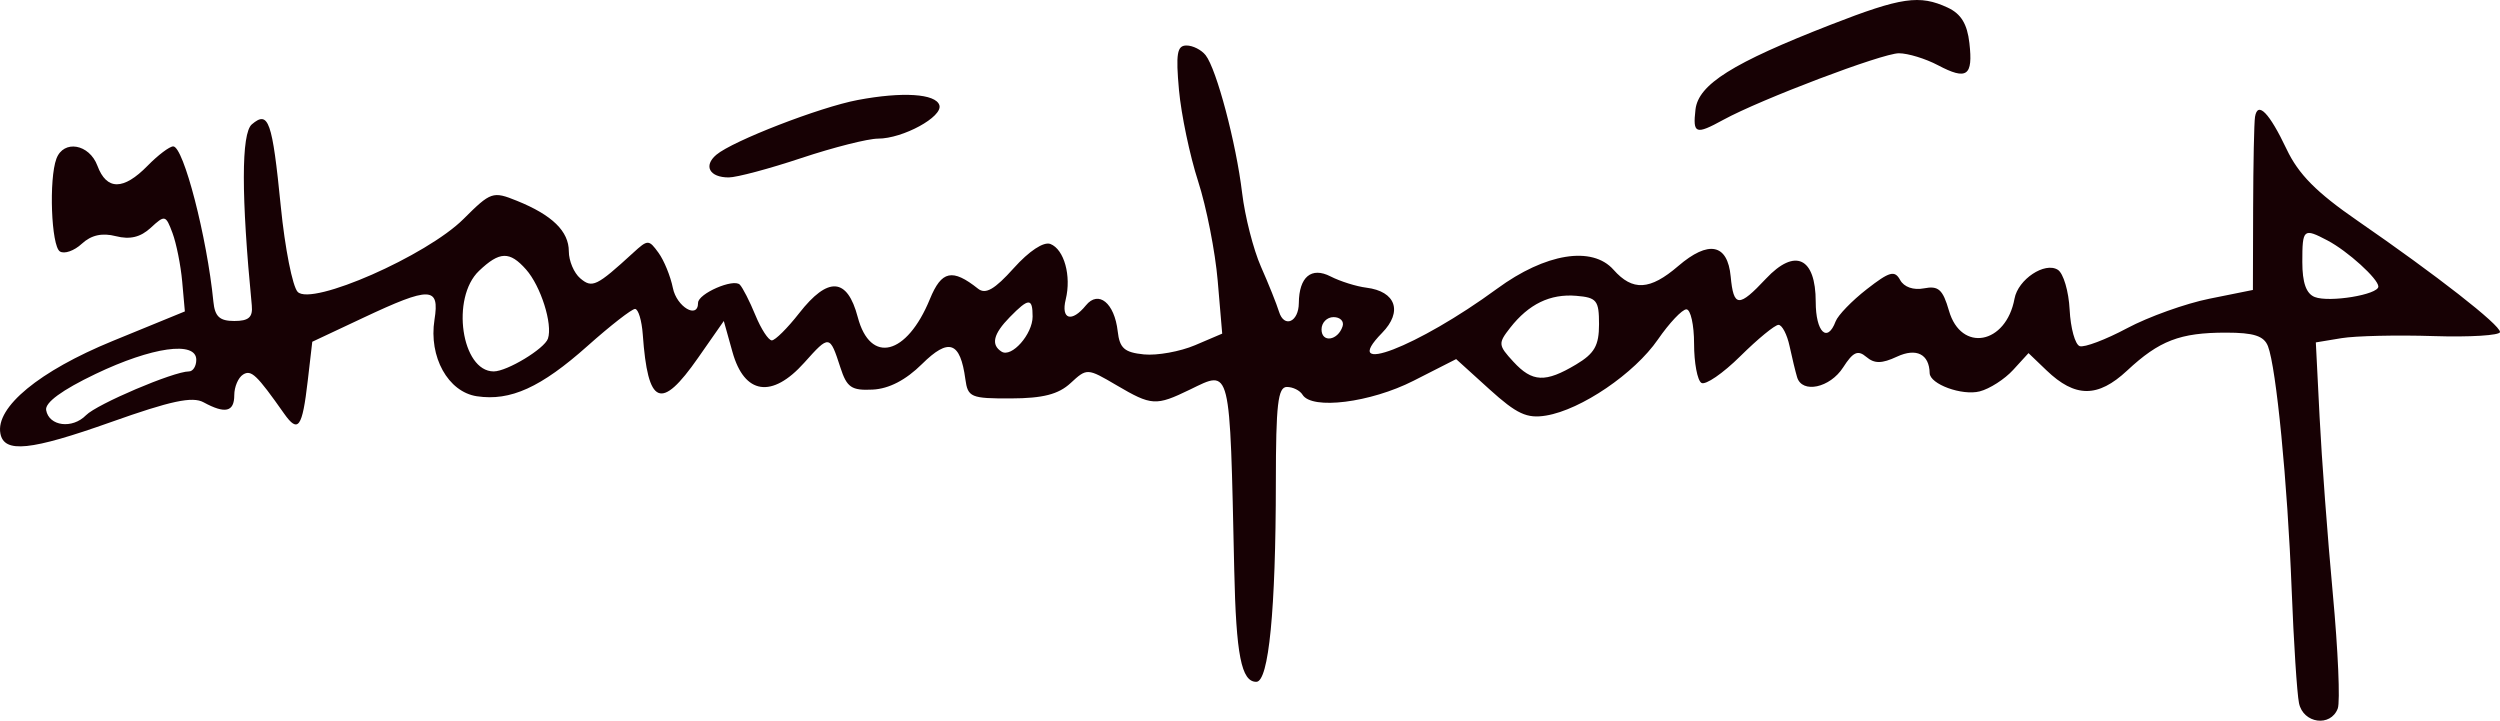 <?xml version="1.0" encoding="UTF-8"?> <svg xmlns="http://www.w3.org/2000/svg" width="111" height="32" viewBox="0 0 111 32" fill="none"> <path fill-rule="evenodd" clip-rule="evenodd" d="M81.293 1.094C76.921 2.797 75.406 3.748 75.279 4.867C75.156 5.949 75.282 5.995 76.515 5.32C78.171 4.413 83.574 2.365 84.311 2.365C84.712 2.365 85.493 2.604 86.046 2.896C87.331 3.574 87.609 3.378 87.441 1.91C87.344 1.061 87.069 0.613 86.478 0.338C85.228 -0.243 84.426 -0.126 81.293 1.094ZM52.347 4.002C52.447 5.091 52.829 6.913 53.197 8.05C53.565 9.187 53.956 11.174 54.066 12.465L54.266 14.813L53.061 15.327C52.398 15.609 51.377 15.793 50.793 15.736C49.923 15.649 49.711 15.462 49.626 14.708C49.483 13.451 48.772 12.872 48.214 13.559C47.585 14.333 47.098 14.189 47.318 13.294C47.575 12.25 47.249 11.072 46.639 10.833C46.341 10.717 45.695 11.142 45.009 11.907C44.161 12.851 43.759 13.083 43.425 12.818C42.282 11.911 41.805 12.014 41.287 13.28C40.262 15.783 38.64 16.188 38.084 14.08C37.619 12.319 36.767 12.262 35.482 13.907C34.963 14.571 34.417 15.113 34.269 15.113C34.12 15.113 33.792 14.609 33.539 13.993C33.286 13.377 32.975 12.768 32.847 12.638C32.566 12.353 30.994 13.038 30.994 13.446C30.994 14.186 30.045 13.627 29.876 12.788C29.771 12.266 29.484 11.562 29.237 11.223C28.806 10.63 28.763 10.63 28.115 11.223C26.486 12.715 26.294 12.808 25.762 12.357C25.484 12.121 25.256 11.583 25.256 11.162C25.256 10.268 24.52 9.55 22.957 8.918C21.88 8.482 21.796 8.511 20.579 9.724C18.943 11.354 13.835 13.6 13.217 12.96C12.989 12.723 12.651 11.019 12.468 9.173C12.089 5.359 11.924 4.892 11.183 5.52C10.709 5.921 10.707 8.694 11.18 13.563C11.23 14.086 11.043 14.252 10.402 14.252C9.75 14.252 9.539 14.056 9.474 13.39C9.192 10.532 8.149 6.5 7.691 6.5C7.528 6.5 7.015 6.887 6.551 7.361C5.479 8.456 4.734 8.456 4.326 7.361C3.964 6.39 2.826 6.192 2.505 7.045C2.165 7.951 2.276 10.922 2.659 11.164C2.857 11.289 3.295 11.136 3.632 10.823C4.052 10.436 4.532 10.329 5.144 10.486C5.769 10.646 6.239 10.533 6.694 10.113C7.321 9.534 7.359 9.543 7.659 10.347C7.831 10.808 8.025 11.779 8.09 12.506L8.208 13.827L5.001 15.14C1.746 16.474 -0.201 18.078 0.017 19.246C0.182 20.132 1.353 20.01 4.936 18.738C7.586 17.796 8.543 17.592 9.038 17.862C9.998 18.386 10.402 18.292 10.402 17.545C10.402 17.177 10.577 16.766 10.791 16.631C11.154 16.403 11.392 16.629 12.616 18.366C13.239 19.248 13.422 18.995 13.663 16.913L13.865 15.174L16.127 14.11C19.109 12.707 19.526 12.719 19.291 14.198C19.03 15.843 19.894 17.402 21.174 17.594C22.665 17.817 24.019 17.202 26.087 15.36C27.104 14.454 28.054 13.714 28.197 13.717C28.341 13.72 28.494 14.229 28.539 14.848C28.765 18.01 29.343 18.255 30.994 15.889L32.137 14.252L32.522 15.63C33.051 17.521 34.279 17.703 35.71 16.103C36.825 14.857 36.84 14.859 37.314 16.319C37.601 17.205 37.806 17.345 38.747 17.298C39.471 17.262 40.216 16.876 40.937 16.163C42.128 14.985 42.635 15.162 42.862 16.836C42.971 17.64 43.105 17.697 44.892 17.69C46.31 17.685 46.995 17.508 47.535 17.009C48.26 16.34 48.272 16.34 49.57 17.102C51.134 18.021 51.318 18.032 52.833 17.298C54.666 16.41 54.6 16.142 54.8 25.297C54.883 29.088 55.116 30.273 55.78 30.273C56.333 30.273 56.645 27.081 56.648 21.401C56.65 17.957 56.74 17.181 57.137 17.181C57.404 17.181 57.717 17.336 57.832 17.525C58.244 18.206 60.847 17.879 62.761 16.906L64.653 15.944L66.131 17.284C67.346 18.383 67.795 18.592 68.646 18.451C70.202 18.194 72.569 16.584 73.61 15.075C74.119 14.338 74.689 13.735 74.876 13.735C75.064 13.735 75.217 14.424 75.217 15.265C75.217 16.107 75.363 16.888 75.542 17C75.72 17.113 76.498 16.579 77.27 15.815C78.043 15.05 78.805 14.424 78.965 14.424C79.124 14.424 79.347 14.85 79.458 15.372C79.57 15.893 79.72 16.513 79.792 16.75C80.014 17.487 81.251 17.223 81.835 16.313C82.277 15.624 82.489 15.528 82.865 15.847C83.226 16.153 83.55 16.15 84.227 15.835C85.087 15.435 85.659 15.723 85.677 16.566C85.687 17.057 87.114 17.579 87.898 17.378C88.34 17.265 89.008 16.836 89.383 16.425L90.066 15.678L90.864 16.443C92.136 17.663 93.144 17.666 94.441 16.457C95.874 15.121 96.792 14.769 98.833 14.769C100.071 14.769 100.519 14.914 100.698 15.372C101.066 16.321 101.565 21.43 101.748 26.139C101.84 28.508 101.987 30.795 102.076 31.221C102.263 32.125 103.483 32.292 103.797 31.456C103.909 31.16 103.81 28.873 103.578 26.375C103.346 23.876 103.081 20.34 102.99 18.517L102.823 15.203L103.958 15.015C104.582 14.912 106.422 14.87 108.046 14.922C109.671 14.974 111 14.892 111 14.741C111 14.421 108.194 12.23 104.676 9.802C102.85 8.543 102.054 7.739 101.524 6.621C100.755 5.001 100.241 4.474 100.123 5.187C100.082 5.435 100.045 7.266 100.039 9.256L100.029 12.874L98.098 13.263C97.036 13.477 95.39 14.067 94.44 14.574C93.49 15.081 92.545 15.438 92.34 15.369C92.135 15.299 91.934 14.572 91.892 13.752C91.851 12.933 91.615 12.135 91.368 11.979C90.79 11.614 89.602 12.405 89.445 13.259C89.07 15.294 87.071 15.662 86.534 13.796C86.261 12.852 86.067 12.678 85.428 12.802C84.96 12.894 84.538 12.747 84.366 12.432C84.124 11.99 83.898 12.052 82.885 12.841C82.227 13.353 81.605 13.996 81.502 14.27C81.133 15.25 80.618 14.745 80.618 13.403C80.618 11.428 79.699 10.999 78.41 12.372C77.197 13.665 76.972 13.651 76.842 12.274C76.704 10.821 75.861 10.655 74.511 11.814C73.257 12.891 72.49 12.934 71.641 11.977C70.692 10.906 68.618 11.244 66.47 12.819C62.941 15.406 59.428 16.757 61.364 14.781C62.29 13.836 61.978 12.936 60.667 12.773C60.221 12.718 59.505 12.493 59.076 12.273C58.223 11.836 57.678 12.294 57.668 13.456C57.661 14.297 57.018 14.58 56.789 13.843C56.683 13.499 56.322 12.598 55.986 11.84C55.651 11.082 55.275 9.609 55.15 8.567C54.886 6.355 54.016 3.07 53.53 2.451C53.344 2.214 52.962 2.02 52.68 2.02C52.261 2.02 52.201 2.38 52.347 4.002ZM38.084 4.44C36.404 4.756 32.533 6.256 31.805 6.872C31.223 7.365 31.503 7.878 32.354 7.878C32.709 7.878 34.163 7.49 35.584 7.016C37.006 6.543 38.538 6.155 38.987 6.155C40.087 6.155 41.872 5.181 41.708 4.67C41.544 4.159 40.072 4.065 38.084 4.44ZM103.342 10.677C104.235 11.146 105.599 12.383 105.599 12.723C105.599 13.082 103.421 13.441 102.775 13.188C102.395 13.039 102.223 12.554 102.223 11.631C102.223 10.156 102.272 10.115 103.342 10.677ZM23.357 11.965C24.011 12.703 24.546 14.391 24.329 15.034C24.178 15.484 22.512 16.491 21.921 16.491C20.488 16.491 20.01 13.222 21.269 12.026C22.183 11.156 22.628 11.143 23.357 11.965ZM70.997 14.396C70.997 15.341 70.796 15.694 69.984 16.18C68.613 17 68.036 16.975 67.194 16.06C66.517 15.325 66.51 15.246 67.051 14.554C67.876 13.499 68.829 13.038 69.984 13.134C70.896 13.21 70.997 13.336 70.997 14.396ZM45.848 14.055C45.848 14.839 44.916 15.894 44.47 15.613C43.987 15.308 44.101 14.829 44.835 14.08C45.676 13.221 45.848 13.217 45.848 14.055ZM59.611 14.489C59.403 15.128 58.676 15.233 58.676 14.625C58.676 14.325 58.916 14.08 59.21 14.08C59.504 14.08 59.685 14.264 59.611 14.489ZM8.715 15.975C8.715 16.259 8.568 16.491 8.39 16.491C7.712 16.491 4.304 17.942 3.819 18.436C3.211 19.057 2.175 18.925 2.049 18.21C1.989 17.875 2.751 17.318 4.239 16.605C6.751 15.403 8.715 15.126 8.715 15.975Z" fill="#170104"></path> </svg> 